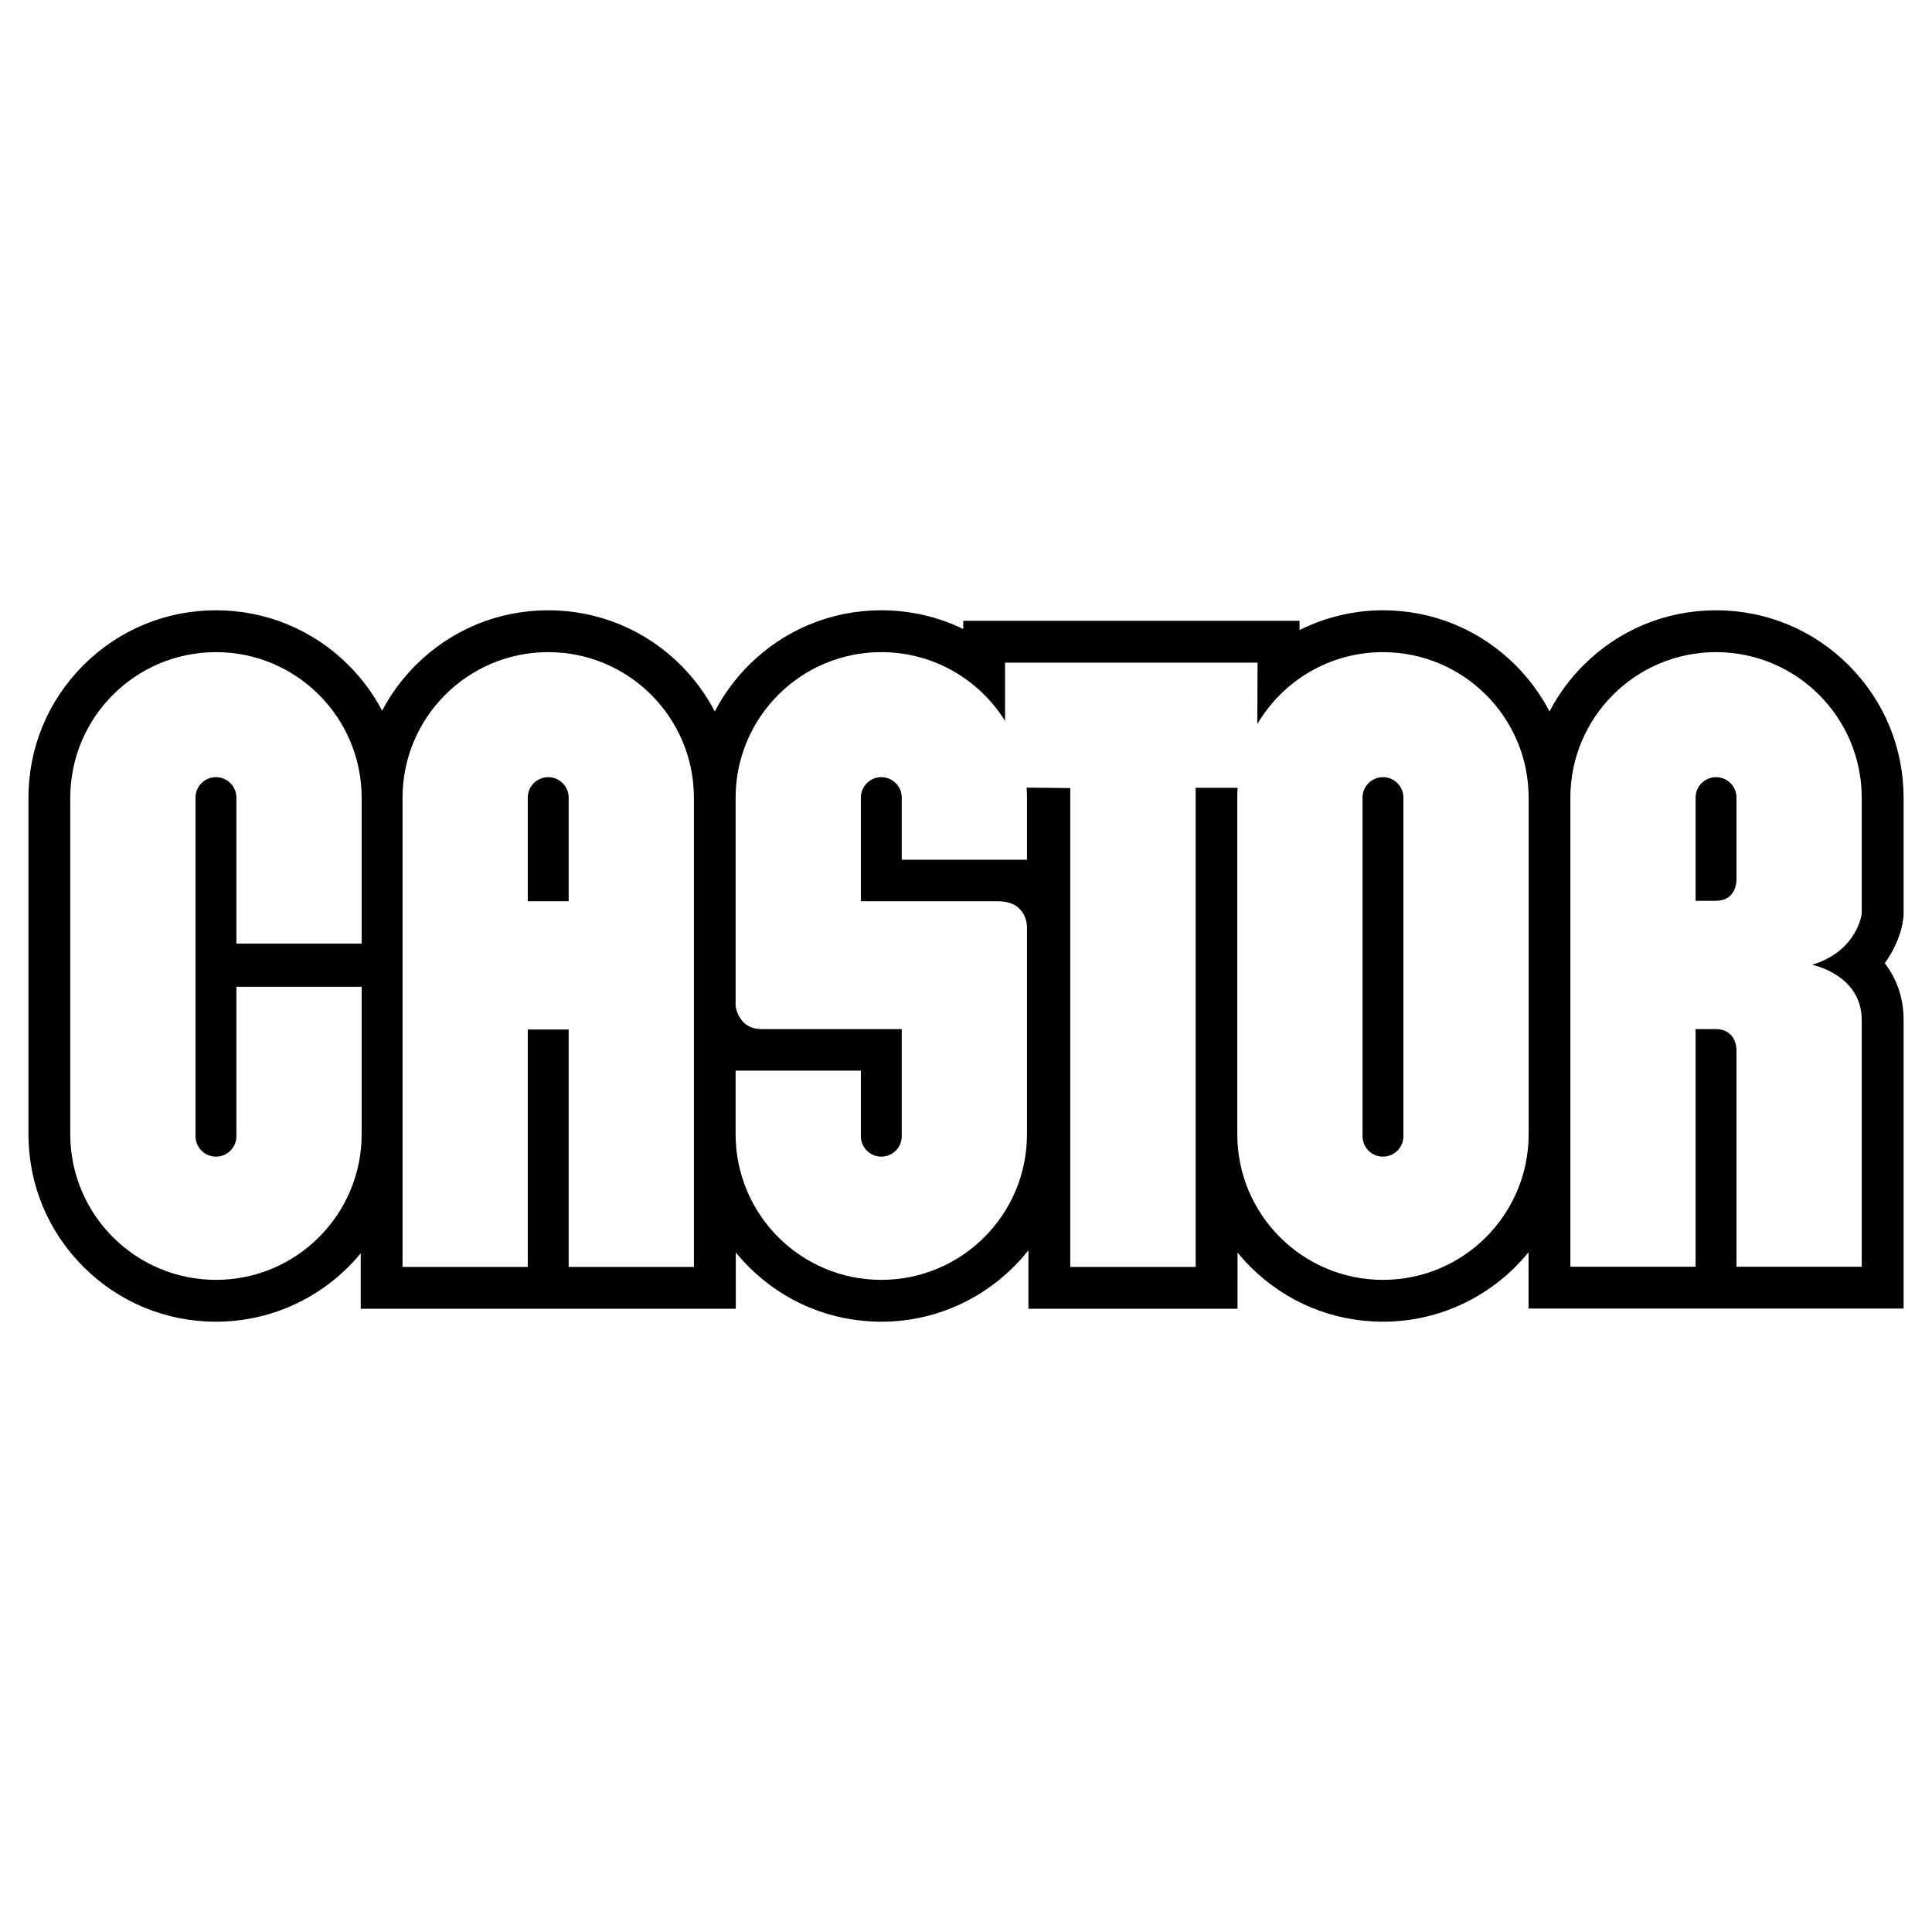 <?xml version="1.0" encoding="utf-8"?>
<!-- Generator: Adobe Illustrator 13.0.0, SVG Export Plug-In . SVG Version: 6.00 Build 14948)  -->
<!DOCTYPE svg PUBLIC "-//W3C//DTD SVG 1.0//EN" "http://www.w3.org/TR/2001/REC-SVG-20010904/DTD/svg10.dtd">
<svg version="1.0" id="Layer_1" xmlns="http://www.w3.org/2000/svg" xmlns:xlink="http://www.w3.org/1999/xlink" x="0px" y="0px"
	 width="192.756px" height="192.756px" viewBox="0 0 192.756 192.756" enable-background="new 0 0 192.756 192.756"
	 xml:space="preserve">
<g>
	<polygon fill-rule="evenodd" clip-rule="evenodd" fill="#FFFFFF" points="0,0 192.756,0 192.756,192.756 0,192.756 0,0 	"/>
	<path fill-rule="evenodd" clip-rule="evenodd" d="M184.441,66.369c-3.534-3.534-8.233-5.48-13.231-5.48
		c-4.997,0-9.696,1.946-13.229,5.48c-1.379,1.378-2.512,2.936-3.386,4.617c-0.874-1.682-2.007-3.239-3.386-4.617
		c-3.534-3.534-8.232-5.48-13.23-5.48c-2.929,0-5.772,0.699-8.326,1.971l0.003-0.923h-4.189h-25.191h-4.176v0.818
		c-2.499-1.21-5.278-1.866-8.171-1.866c-4.998,0-9.696,1.946-13.23,5.48c-1.378,1.378-2.511,2.936-3.385,4.617
		c-0.874-1.682-2.007-3.239-3.385-4.617c-3.534-3.534-8.233-5.48-13.23-5.48c-4.998,0-9.697,1.946-13.231,5.48
		c-1.356,1.356-2.476,2.886-3.344,4.536c-0.869-1.65-1.989-3.18-3.345-4.536c-3.534-3.534-8.232-5.48-13.23-5.48
		c-4.998,0-9.697,1.946-13.231,5.48c-3.534,3.534-5.48,8.233-5.48,13.231v33.557c0,4.998,1.946,9.697,5.48,13.23
		c3.534,3.533,8.233,5.48,13.231,5.48c5.807,0,11.005-2.66,14.439-6.824v1.357v4.176h4.175h12.4h0.096h4.08h0.096h12.4h4.175V126.4
		v-1.443c0.403,0.494,0.833,0.973,1.29,1.43c3.534,3.533,8.233,5.48,13.23,5.48c5.944,0,11.245-2.789,14.675-7.125v1.658v4.176
		h4.176h12.513h4.175V126.4v-1.432c0.401,0.49,0.828,0.963,1.282,1.418c3.534,3.533,8.232,5.48,13.23,5.48
		c5.854,0,11.088-2.705,14.521-6.928v1.439v4.176h4.176h12.4h0.096h4.079h0.096h12.4h4.175v-4.176v-24.598
		c0-2.375-0.77-4.244-1.883-5.682c1.192-1.629,1.733-3.333,1.859-4.521l0.023-0.22v-0.222V79.6
		C189.921,74.602,187.975,69.903,184.441,66.369C184.441,66.369,187.975,69.903,184.441,66.369L184.441,66.369z"/>
	<path fill-rule="evenodd" clip-rule="evenodd" fill="#FFFFFF" d="M23.585,94.144V79.579c0-1.126-0.913-2.04-2.039-2.04
		c-1.127,0-2.04,0.913-2.04,2.04v33.78c0,1.127,0.913,2.039,2.04,2.039c1.126,0,2.039-0.912,2.039-2.039v-14.91h12.497v14.707
		c0,8.027-6.508,14.535-14.536,14.535c-8.028,0-14.536-6.508-14.536-14.535V79.6c0-8.028,6.508-14.536,14.536-14.536
		c8.027,0,14.536,6.508,14.536,14.536v14.544H23.585L23.585,94.144z"/>
	<path fill-rule="evenodd" clip-rule="evenodd" fill="#FFFFFF" d="M52.656,126.4v-23.686h4.08V126.4h12.496V79.6
		c0-8.028-6.508-14.536-14.536-14.536S40.161,71.572,40.161,79.6V126.4H52.656L52.656,126.4z"/>
	<path fill-rule="evenodd" clip-rule="evenodd" d="M56.736,89.918V79.579c0-1.126-0.914-2.04-2.04-2.04
		c-1.126,0-2.04,0.913-2.04,2.04v10.339H56.736L56.736,89.918z"/>
	<path fill-rule="evenodd" clip-rule="evenodd" fill="#FFFFFF" d="M102.429,78.584c0.023,0.335,0.035,0.674,0.035,1.016v6.175
		H89.967v-6.195c0-1.126-0.913-2.04-2.04-2.04s-2.039,0.913-2.039,2.04v10.339h13.658c3.006,0,2.917,2.6,2.917,2.6v20.638
		c0,8.027-6.508,14.535-14.536,14.535c-8.027,0-14.536-6.508-14.536-14.535v-6.338h12.497v6.541c0,1.127,0.913,2.039,2.039,2.039
		s2.04-0.912,2.04-2.039v-10.686H75.984c-2.356,0-2.592-2.314-2.592-2.314V79.6c0-8.028,6.508-14.536,14.536-14.536
		c5.21,0,9.78,2.741,12.347,6.86v-5.812h25.191l-0.021,6.122c2.527-4.291,7.194-7.17,12.534-7.17
		c8.028,0,14.536,6.508,14.536,14.536v33.557c0,8.027-6.508,14.535-14.536,14.535c-8.027,0-14.535-6.508-14.535-14.535V79.6
		c0-0.336,0.011-0.669,0.033-1h-4.186V126.4h-12.513V78.625L102.429,78.584L102.429,78.584z"/>
	<path fill-rule="evenodd" clip-rule="evenodd" fill="#FFFFFF" d="M185.746,101.781v24.598H173.25V104.91
		c0,0,0.154-2.236-2.121-2.236h-1.958v23.705h-12.496V79.6c0-8.028,6.508-14.536,14.535-14.536c8.028,0,14.536,6.508,14.536,14.536
		v11.538c0,0-0.397,3.737-4.948,5.119C180.798,96.256,185.746,97.23,185.746,101.781C185.746,101.781,185.746,97.23,185.746,101.781
		L185.746,101.781z"/>
	<path fill-rule="evenodd" clip-rule="evenodd" d="M140.019,79.579c0-1.126-0.913-2.04-2.04-2.04c-1.126,0-2.04,0.913-2.04,2.04
		v33.78c0,1.127,0.914,2.039,2.04,2.039c1.127,0,2.04-0.912,2.04-2.039V79.579L140.019,79.579z"/>
	<path fill-rule="evenodd" clip-rule="evenodd" d="M169.171,89.878V79.579c0-1.126,0.913-2.04,2.039-2.04
		c1.127,0,2.04,0.913,2.04,2.04v8.064c0,0,0.154,2.234-2.121,2.234H169.171L169.171,89.878z"/>
</g>
</svg>
